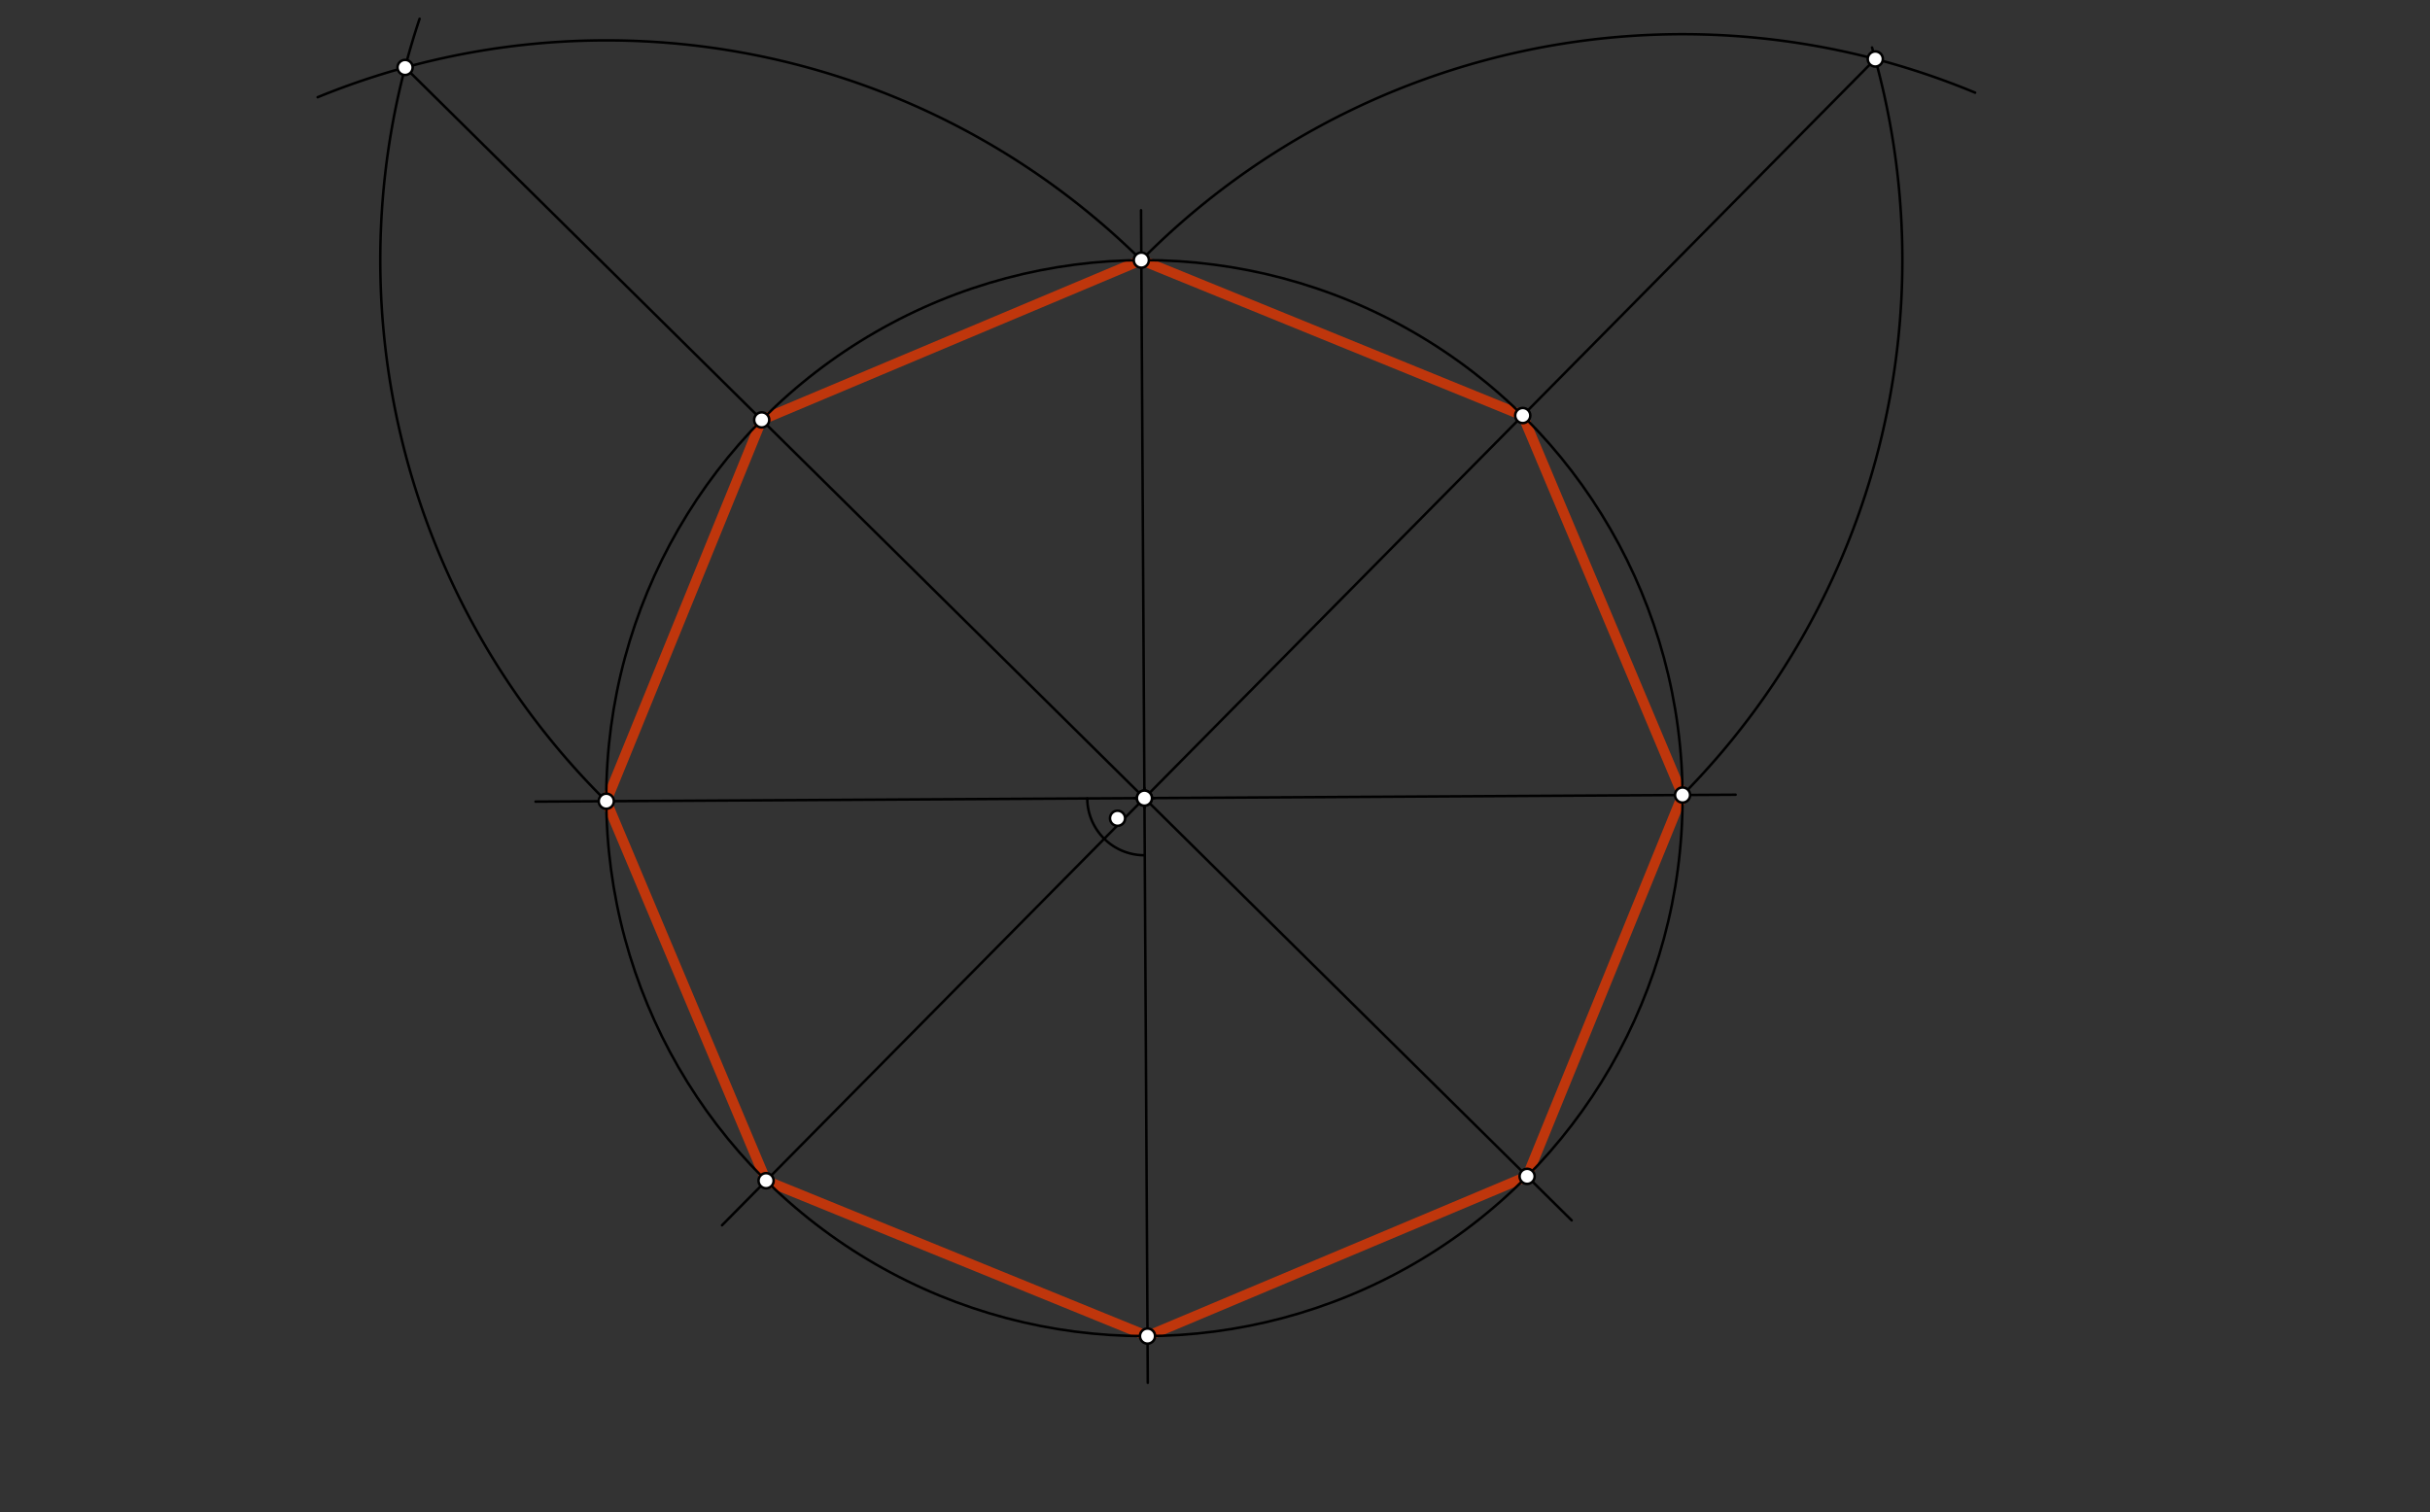<svg xmlns="http://www.w3.org/2000/svg" class="svg--816" height="100%" preserveAspectRatio="xMidYMid meet" viewBox="0 0 964 600" width="100%"><rect x="0" y="0" width="964" height="600" fill="#333333" stroke="none"/><defs><marker id="marker-arrow" markerHeight="16" markerUnits="userSpaceOnUse" markerWidth="24" orient="auto-start-reverse" refX="24" refY="4" viewBox="0 0 24 8"><path d="M 0 0 L 24 4 L 0 8 z" stroke="inherit"></path></marker></defs><g class="aux-layer--949"><g class="element--733"><line stroke="#BF360C" stroke-dasharray="none" stroke-linecap="round" stroke-width="4" x1="452.773" x2="302.179" y1="103.229" y2="166.623"></line></g><g class="element--733"><line stroke="#BF360C" stroke-dasharray="none" stroke-linecap="round" stroke-width="4" x1="302.179" x2="240.52" y1="166.623" y2="317.935"></line></g><g class="element--733"><line stroke="#BF360C" stroke-dasharray="none" stroke-linecap="round" stroke-width="4" x1="240.52" x2="303.915" y1="317.935" y2="468.529"></line></g><g class="element--733"><line stroke="#BF360C" stroke-dasharray="none" stroke-linecap="round" stroke-width="4" x1="303.915" x2="455.227" y1="468.529" y2="530.188"></line></g><g class="element--733"><line stroke="#BF360C" stroke-dasharray="none" stroke-linecap="round" stroke-width="4" x1="455.227" x2="605.821" y1="530.188" y2="466.794"></line></g><g class="element--733"><line stroke="#BF360C" stroke-dasharray="none" stroke-linecap="round" stroke-width="4" x1="605.821" x2="667.48" y1="466.794" y2="315.481"></line></g><g class="element--733"><line stroke="#BF360C" stroke-dasharray="none" stroke-linecap="round" stroke-width="4" x1="667.48" x2="604.085" y1="315.481" y2="164.888"></line></g><g class="element--733"><line stroke="#BF360C" stroke-dasharray="none" stroke-linecap="round" stroke-width="4" x1="604.085" x2="452.773" y1="164.888" y2="103.229"></line></g></g><g class="main-layer--75a"><g class="element--733"><g class="center--a87"><line x1="450" y1="316.708" x2="458" y2="316.708" stroke="#000000" stroke-width="1" stroke-linecap="round"></line><line x1="454" y1="312.708" x2="454" y2="320.708" stroke="#000000" stroke-width="1" stroke-linecap="round"></line><circle class="hit--87b" cx="454" cy="316.708" r="4" stroke="none" fill="transparent"></circle></g><circle cx="454" cy="316.708" fill="none" r="213.483" stroke="#000000" stroke-dasharray="none" stroke-width="1"></circle></g><g class="element--733"><line stroke="#000000" stroke-dasharray="none" stroke-linecap="round" stroke-width="1" x1="454" x2="455.333" y1="316.708" y2="548.708"></line></g><g class="element--733"><line stroke="#000000" stroke-dasharray="none" stroke-linecap="round" stroke-width="1" x1="454" x2="452.659" y1="316.708" y2="83.429"></line></g><g class="element--733"><line stroke="#000000" stroke-dasharray="none" stroke-linecap="round" stroke-width="1" x1="454" x2="212.452" y1="316.708" y2="318.097"></line></g><g class="element--733"><line stroke="#000000" stroke-dasharray="none" stroke-linecap="round" stroke-width="1" x1="454" x2="688.529" y1="316.708" y2="315.36"></line></g><g class="element--733"><path d="M 431.326 316.839 A 22.674 22.674 0 0 0 454.13 339.382" fill="none" stroke="#000000" stroke-dasharray="none" stroke-linecap="round" stroke-width="1"></path></g><g class="element--733"><path d="M 240.52 317.935 A 301.911 301.911 0 0 1 166.457 7.452" fill="none" stroke="#000000" stroke-dasharray="none" stroke-linecap="round" stroke-width="1"></path></g><g class="element--733"><path d="M 452.773 103.229 A 301.911 301.911 0 0 0 126.022 38.578" fill="none" stroke="#000000" stroke-dasharray="none" stroke-linecap="round" stroke-width="1"></path></g><g class="element--733"><line stroke="#000000" stroke-dasharray="none" stroke-linecap="round" stroke-width="1" x1="160.705" x2="454" y1="26.766" y2="316.708"></line></g><g class="element--733"><line stroke="#000000" stroke-dasharray="none" stroke-linecap="round" stroke-width="1" x1="454" x2="623.5" y1="316.708" y2="484.271"></line></g><g class="element--733"><path d="M 452.773 103.229 A 301.911 301.911 0 0 1 783.542 36.77" fill="none" stroke="#000000" stroke-dasharray="none" stroke-linecap="round" stroke-width="1"></path></g><g class="element--733"><path d="M 667.48 315.481 A 301.911 301.911 0 0 0 742.655 18.855" fill="none" stroke="#000000" stroke-dasharray="none" stroke-linecap="round" stroke-width="1"></path></g><g class="element--733"><line stroke="#000000" stroke-dasharray="none" stroke-linecap="round" stroke-width="1" x1="743.943" x2="454" y1="23.414" y2="316.708"></line></g><g class="element--733"><line stroke="#000000" stroke-dasharray="none" stroke-linecap="round" stroke-width="1" x1="454" x2="286.437" y1="316.708" y2="486.208"></line></g><g class="element--733"><circle cx="454" cy="316.708" r="3" stroke="#000000" stroke-width="1" fill="#ffffff"></circle>}</g><g class="element--733"><circle cx="452.773" cy="103.229" r="3" stroke="#000000" stroke-width="1" fill="#ffffff"></circle>}</g><g class="element--733"><circle cx="455.227" cy="530.188" r="3" stroke="#000000" stroke-width="1" fill="#ffffff"></circle>}</g><g class="element--733"><circle cx="240.52" cy="317.935" r="3" stroke="#000000" stroke-width="1" fill="#ffffff"></circle>}</g><g class="element--733"><circle cx="667.48" cy="315.481" r="3" stroke="#000000" stroke-width="1" fill="#ffffff"></circle>}</g><g class="element--733"><circle cx="454" cy="316.708" r="3" stroke="#000000" stroke-width="1" fill="#ffffff"></circle>}</g><g class="element--733"><circle cx="443.333" cy="324.708" r="3" stroke="#000000" stroke-width="1" fill="#ffffff"></circle>}</g><g class="element--733"><circle cx="160.705" cy="26.766" r="3" stroke="#000000" stroke-width="1" fill="#ffffff"></circle>}</g><g class="element--733"><circle cx="302.179" cy="166.623" r="3" stroke="#000000" stroke-width="1" fill="#ffffff"></circle>}</g><g class="element--733"><circle cx="605.821" cy="466.794" r="3" stroke="#000000" stroke-width="1" fill="#ffffff"></circle>}</g><g class="element--733"><circle cx="743.943" cy="23.414" r="3" stroke="#000000" stroke-width="1" fill="#ffffff"></circle>}</g><g class="element--733"><circle cx="604.085" cy="164.888" r="3" stroke="#000000" stroke-width="1" fill="#ffffff"></circle>}</g><g class="element--733"><circle cx="303.915" cy="468.529" r="3" stroke="#000000" stroke-width="1" fill="#ffffff"></circle>}</g></g><g class="snaps-layer--ac6"></g><g class="temp-layer--52d"></g></svg>